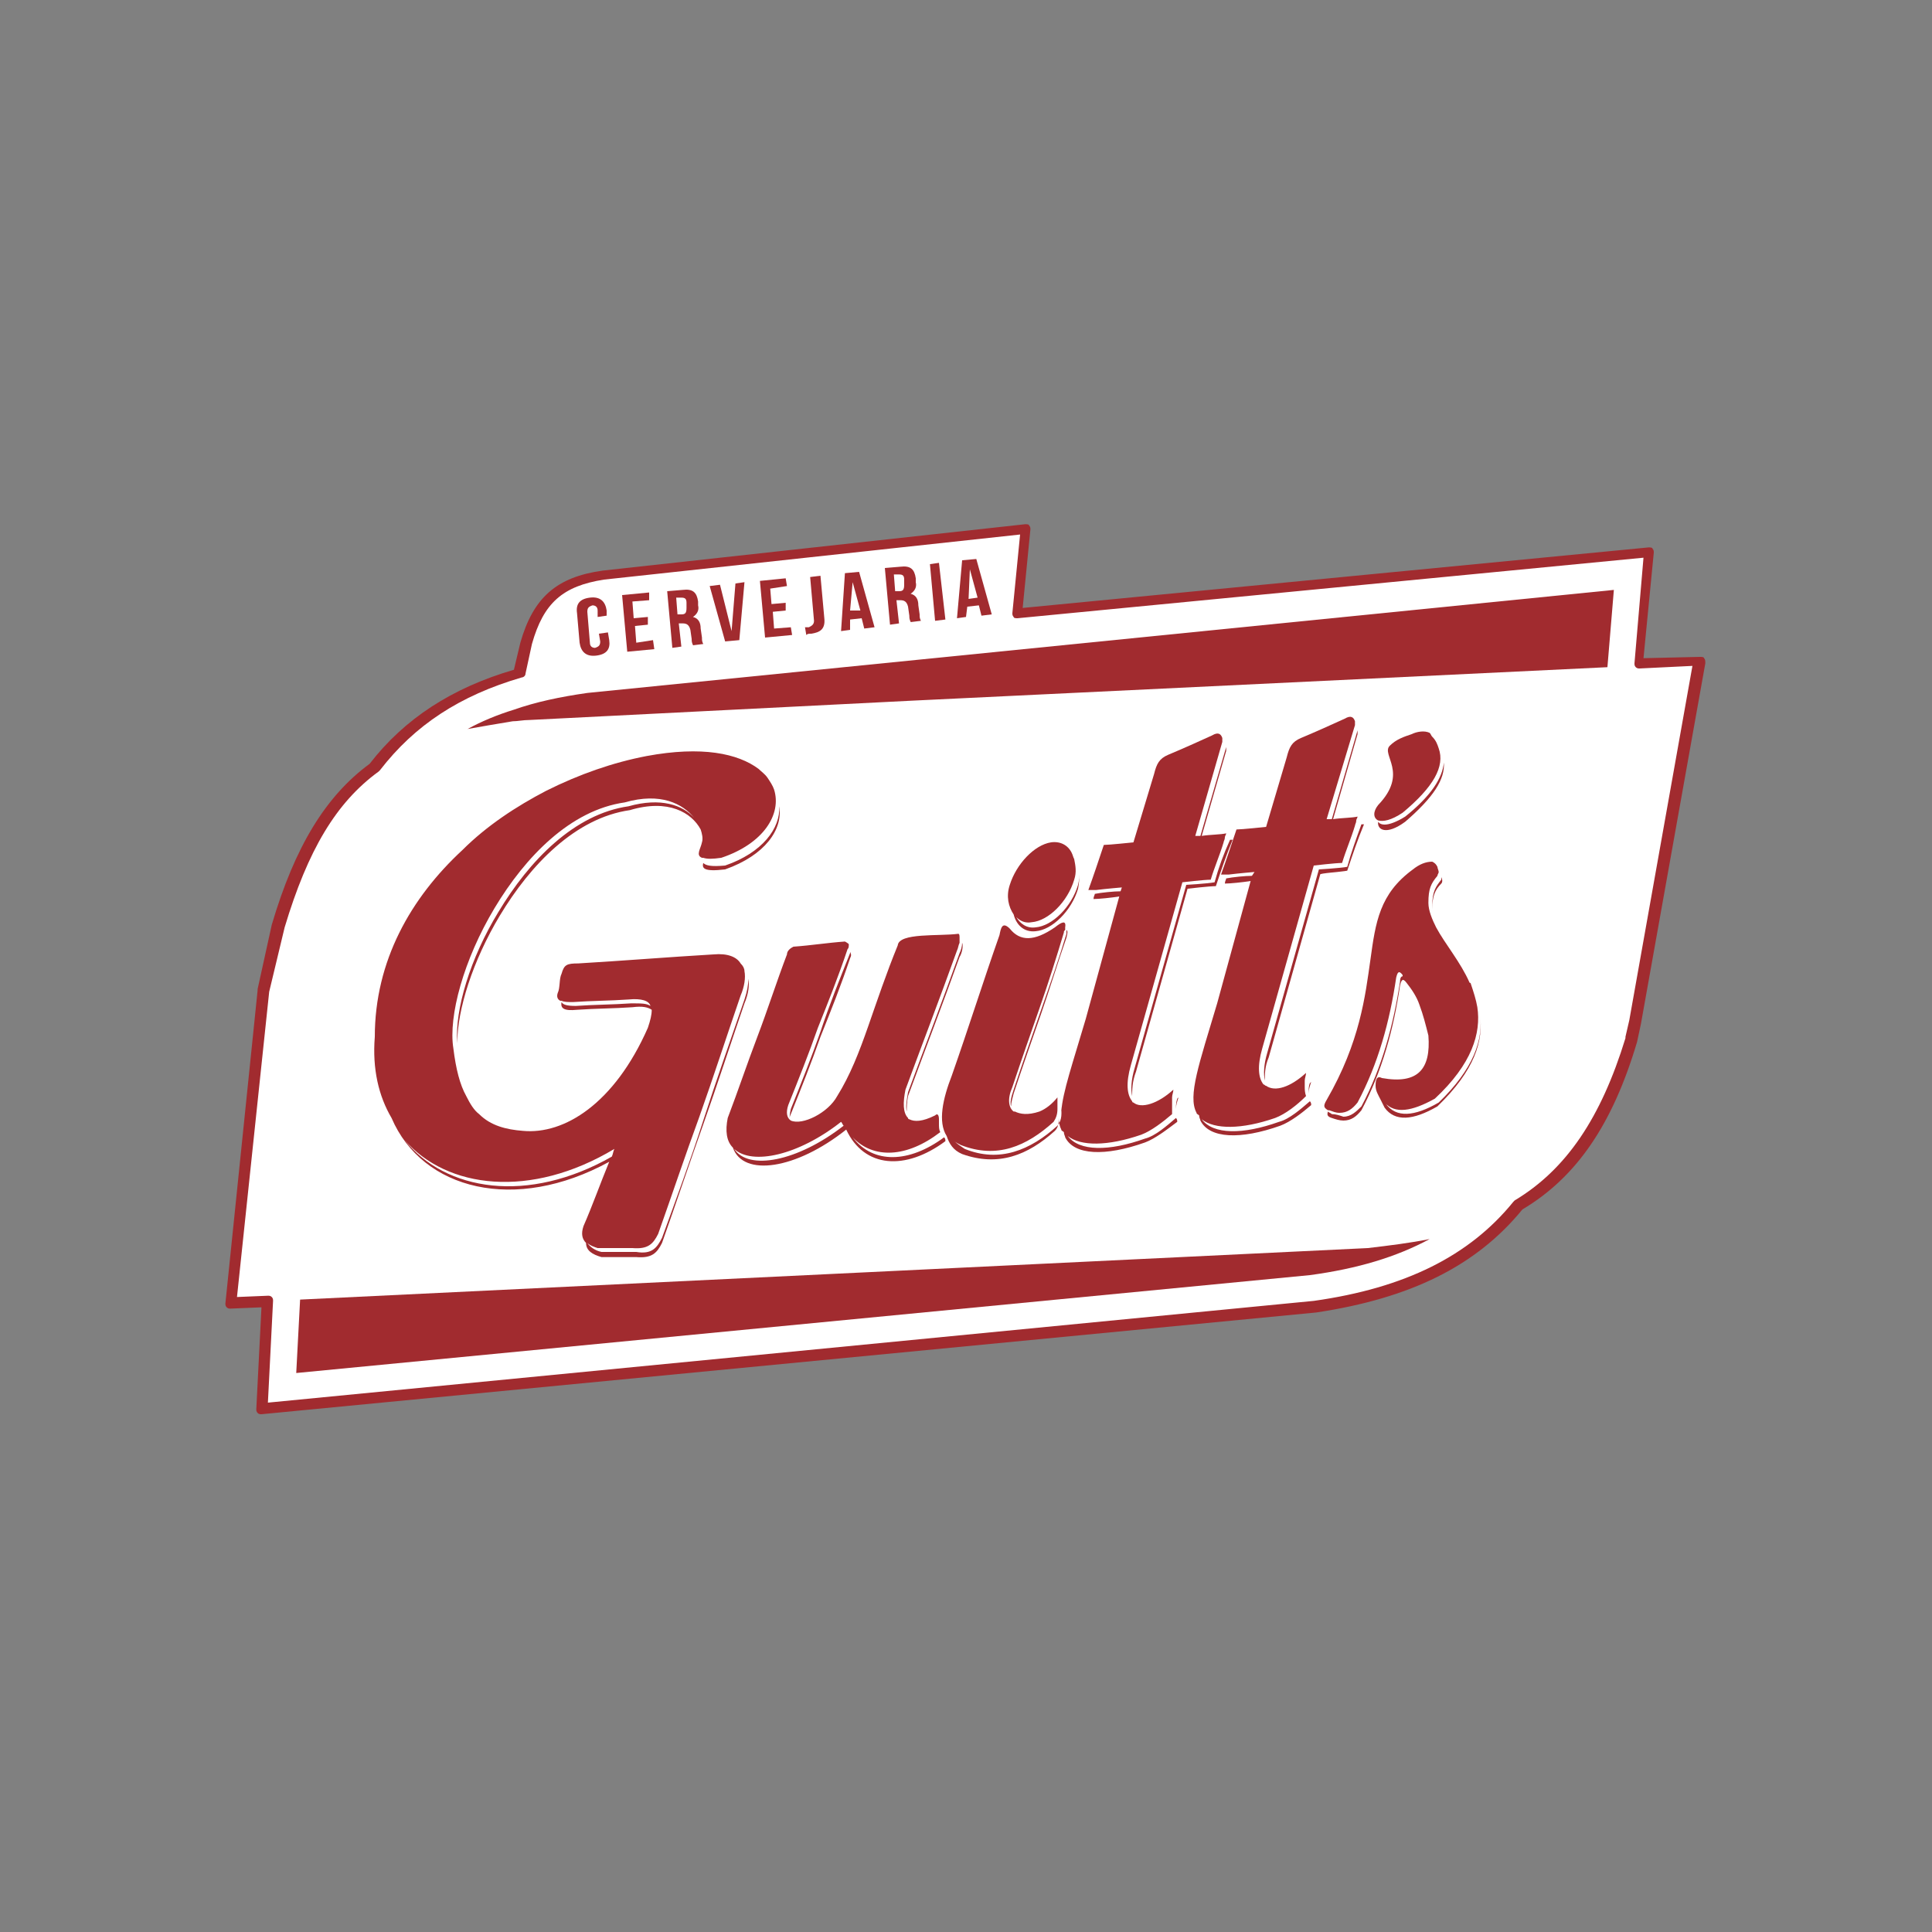 <?xml version="1.0" encoding="utf-8"?>
<!-- Generator: Adobe Illustrator 24.1.2, SVG Export Plug-In . SVG Version: 6.00 Build 0)  -->
<svg version="1.1" id="Camada_1" xmlns="http://www.w3.org/2000/svg" xmlns:xlink="http://www.w3.org/1999/xlink" x="0px" y="0px"
	 viewBox="0 0 150 150" style="enable-background:new 0 0 150 150;" xml:space="preserve">
<rect x="0" y="0" width="150" height="150" fill="#808080" stroke="none"/>
<style type="text/css">
	.st0{fill:#FFFFFF;}
	.st1{fill:#A12B2F;}
</style>
<g>
	<g>
		<path class="st0" d="M127,79.5l-0.3,1.3l0,0.1c-1.9,6.3-4.6,10.3-8.8,12.8c-3.6,4.4-8.6,6.8-15.8,7.9l-81.7,7.9l0.4-8.4l-2.9,0.1
			l2.6-24.2l1.1-5c1.8-5.9,4-9.8,7.5-12.3c2.7-3.6,6.4-5.9,11.2-7.3l0.5-2.3l0,0c1-3.4,2.7-4.8,6-5.3l32.8-3.6L79,47.8l49.1-4.8
			l-0.8,8.7l4.6-0.2L127,79.5z"/>
		<path class="st1" d="M20.3,109.8c-0.1,0-0.2,0-0.3-0.1c-0.1-0.1-0.1-0.2-0.1-0.3l0.4-7.9l-2.4,0.1c-0.1,0-0.2,0-0.3-0.1
			c-0.1-0.1-0.1-0.2-0.1-0.3L20,76.9c0,0,0,0,0-0.1l1.1-5c0,0,0,0,0,0c1.8-6.1,4.2-10,7.6-12.5c2.7-3.5,6.4-5.9,11.2-7.3l0.5-2.1
			c1-3.5,2.8-5.1,6.4-5.6l32.8-3.6c0.1,0,0.3,0,0.3,0.1c0.1,0.1,0.1,0.2,0.1,0.3l-0.6,6.1l48.6-4.7c0.1,0,0.3,0,0.3,0.1
			c0.1,0.1,0.1,0.2,0.1,0.3l-0.8,8.2L132,51c0.1,0,0.3,0,0.3,0.1c0.1,0.1,0.1,0.2,0.1,0.4l-5,28c0,0,0,0,0,0l-0.3,1.4
			c-1.9,6.4-4.7,10.5-8.9,13c-3.6,4.4-8.7,6.9-16,8L20.3,109.8C20.3,109.8,20.3,109.8,20.3,109.8z M20.8,100.6c0.1,0,0.2,0,0.3,0.1
			c0.1,0.1,0.1,0.2,0.1,0.3l-0.4,7.9l81.2-7.9c7.1-1,12.1-3.5,15.5-7.7c0,0,0.1-0.1,0.1-0.1c4-2.4,6.7-6.4,8.6-12.6l0-0.1l0.3-1.3
			l4.9-27.5l-4.1,0.2c-0.1,0-0.2,0-0.3-0.1c-0.1-0.1-0.1-0.2-0.1-0.3l0.7-8.2l-48.6,4.7c-0.1,0-0.3,0-0.3-0.1
			c-0.1-0.1-0.1-0.2-0.1-0.3l0.6-6.1l-32.3,3.5c-3.2,0.5-4.7,1.8-5.6,5l0,0l-0.5,2.3c0,0.2-0.2,0.3-0.3,0.3c-4.8,1.4-8.3,3.7-11,7.2
			c0,0-0.1,0.1-0.1,0.1c-3.3,2.4-5.5,6.1-7.3,12.1L20.9,77l-2.5,23.7L20.8,100.6C20.7,100.6,20.8,100.6,20.8,100.6z"/>
	</g>
	<polygon class="st1" points="50.8,50.4 50.7,49.7 49.4,49.9 49.3,48.6 50.3,48.5 50.3,47.9 49.2,48 49.1,46.7 50.4,46.6 50.4,46 
		48.3,46.2 48.7,50.6 	"/>
	<path class="st1" d="M45,49.9c0.1,0.7,0.5,1.1,1.3,1c0.8-0.1,1.1-0.5,1-1.2l-0.1-0.6l-0.7,0.1l0.1,0.6c0,0.3-0.1,0.4-0.4,0.5
		c-0.2,0-0.4-0.1-0.4-0.4l-0.2-2.4c0-0.3,0.1-0.4,0.4-0.5c0.2,0,0.4,0.1,0.4,0.4l0,0.5l0.7-0.1l0-0.4c-0.1-0.7-0.5-1.1-1.3-1
		c-0.8,0.1-1.1,0.5-1,1.2L45,49.9z"/>
	<path class="st1" d="M80.1,71.6c1.3-0.1,2.8-1.6,3.3-3.3c0.2-0.6,0.1-1.1,0-1.6c-0.1-0.2-0.1-0.3-0.2-0.5c-0.3-0.6-0.9-0.9-1.6-0.8
		c-1.3,0.2-2.7,1.7-3.2,3.3c-0.3,0.9-0.1,1.7,0.3,2.3c0.2,0.8,0.8,1.4,1.7,1.3c1.3-0.1,2.8-1.6,3.3-3.3c0.1-0.5,0.1-0.9,0.1-1.3
		c0,0.3,0,0.6-0.1,1c-0.5,1.7-2,3.2-3.3,3.3c-0.7,0.1-1.2-0.3-1.5-0.8C79.2,71.5,79.6,71.7,80.1,71.6z"/>
	<path class="st1" d="M47.3,90.2c-0.7,1.7-1.3,3.4-2,5c-0.2,0.6-0.1,1,0.2,1.3c0,0.6,0.5,0.9,1.2,1.1c0.9,0,1.8,0,2.7,0
		c1.2,0.1,1.6-0.3,2-1.1c1.1-3.1,2.1-6.1,3.2-9.2c1.1-3.1,2.1-6.2,3.2-9.4c0.3-0.7,0.4-1.4,0.3-1.9c0,0.5-0.1,1-0.3,1.6
		c-1.1,3.2-2.2,6.3-3.2,9.4c-1,3.1-2.1,6.1-3.2,9.1c-0.4,0.8-0.8,1.3-2,1.1c-0.9,0-1.8,0-2.7,0c-0.5-0.1-0.9-0.4-1.1-0.7
		c0.2,0.2,0.5,0.3,0.8,0.4c0.9,0,1.8,0,2.7,0c1.2,0.1,1.6-0.3,2-1.1c1.1-3.1,2.1-6.1,3.2-9.1c1.1-3.1,2.1-6.2,3.2-9.4
		c0.3-0.7,0.4-1.4,0.3-1.9c0-0.2-0.1-0.4-0.3-0.6c-0.3-0.5-1-0.8-2.1-0.7c-3.4,0.2-7.1,0.5-10.5,0.7c-0.9,0-1.1,0.1-1.3,0.8
		c-0.2,0.4-0.1,1.1-0.3,1.5c-0.1,0.3,0,0.5,0.2,0.6c0,0,0,0,0.1,0c0.2,0.1,0.5,0.1,0.9,0.1c1.4-0.1,2.9-0.1,4.3-0.2
		c1-0.1,1.6,0.1,1.7,0.5c-0.3-0.2-0.7-0.2-1.5-0.2c-1.4,0.1-2.9,0.1-4.3,0.2c-0.7,0-1-0.1-1.1-0.3c-0.1,0.5,0.2,0.7,1.2,0.6
		c1.4-0.1,2.9-0.1,4.3-0.2c0.8-0.1,1.2,0,1.5,0.2c0,0.4-0.1,0.8-0.3,1.4c-2.6,5.9-6.5,8.3-9.7,8c-1.3-0.1-2.5-0.4-3.4-1.3
		c-0.4-0.3-0.7-0.8-1-1.4c-0.5-0.9-0.8-2.1-1-3.7c-0.4-2.5,0.8-6.9,3.2-10.9c2.4-4,5.9-7.6,10.1-8.2c2.8-0.8,4.5,0.1,5.4,1.2
		c-0.9-1-2.6-1.6-5.1-0.9c-4.2,0.6-7.7,4.2-10.1,8.2c-2.2,3.6-3.4,7.6-3.2,10.2c0-2.6,1.2-6.4,3.3-9.9c2.4-4,5.9-7.6,10.1-8.2
		c3-0.9,4.8,0.2,5.5,1.5c0.1,0.3,0.2,0.7,0.1,1c-0.1,0.5-0.5,1,0,1.2c0,0,0.1,0,0.1,0c0.3,0.1,0.7,0.1,1.4,0
		c3.3-1.1,4.7-3.4,4.1-5.3c-0.1-0.3-0.3-0.6-0.5-0.9c-0.2-0.3-0.5-0.5-0.7-0.7c-1.6-1.2-4.4-1.8-8.7-1c-2.6,0.5-5.2,1.4-7.8,2.7
		c-2.3,1.2-4.6,2.7-6.5,4.6c-4,3.7-6.8,8.6-6.8,14.5c-0.2,2.5,0.3,4.6,1.3,6.3C32.8,92.4,40,94.2,47.3,90.2z M47.7,89.2
		c-0.1,0.2-0.1,0.4-0.2,0.6c-6.5,3.7-12.9,2.7-16.1-1.3C34.7,92.3,41.2,93.1,47.7,89.2z"/>
	<path class="st1" d="M65.6,73.1c-1.4,0.1-2.6,0.3-4,0.4c-0.2,0.1-0.5,0.3-0.5,0.6c-0.8,2.1-1.5,4.3-2.3,6.4
		c-0.8,2.1-1.5,4.2-2.3,6.3c-0.2,1-0.1,1.8,0.4,2.3c0.8,2.3,4.9,1.7,8.8-1.4c1.4,3,4.6,3.2,7.7,0.9c0-0.1,0-0.2-0.1-0.3
		c-2.7,2-5.5,2.1-7.1,0c1.6,1.7,4.2,1.6,6.8-0.4c-0.1-0.2-0.1-0.4-0.1-0.7c0-0.1,0-0.2,0-0.3c0-0.3-0.1-0.5-0.3-0.3
		c-1,0.5-1.6,0.5-2,0.3c0,0-0.1,0-0.1-0.1c-0.4-0.4-0.4-1.2-0.2-2.2c1.4-3.8,2.6-6.9,4-10.8c0.1-0.2,0.1-0.4,0.2-0.6
		c0-0.1,0-0.2,0-0.4c0-0.1,0-0.3-0.1-0.3c-1.5,0.2-4.6-0.1-4.7,0.9c-0.9,2.2-1.6,4.3-2.3,6.3c-0.7,2-1.4,3.8-2.4,5.4
		c-0.7,1.3-2.7,2.3-3.6,1.9c0,0,0,0,0,0c-0.3-0.2-0.4-0.6-0.2-1.2c0.8-2,1.6-4,2.3-6c0.8-2,1.6-4,2.3-6.1c0,0,0,0,0,0
		c0.1-0.1,0.1-0.2,0.1-0.4C65.9,73.3,65.8,73.2,65.6,73.1z M65.3,87.1c0.1,0.1,0.1,0.2,0.2,0.3c-3.6,2.8-7.4,3.5-8.5,1.8
		C58.4,90.5,62,89.7,65.3,87.1z"/>
	<path class="st1" d="M61.4,86.1c-0.1,0.4-0.1,0.7-0.1,0.9c0-0.2,0-0.3,0.1-0.5c0.8-2,1.6-4,2.3-6c0.8-2,1.6-4,2.3-6.1
		c0.1-0.2,0.1-0.3,0-0.5c0,0,0,0.1,0,0.1c-0.8,2-1.6,4-2.3,6.1C63,82.1,62.2,84.1,61.4,86.1z"/>
	<path class="st1" d="M56.3,67.2c-1.1,0.1-1.5,0-1.7-0.2c-0.1,0.4,0,0.7,1.7,0.5c3.1-1.1,4.5-3.1,4.2-4.9
		C60.6,64.3,59.2,66.2,56.3,67.2z"/>
	<path class="st1" d="M52.9,50.2l-0.2-1.8l0.3,0c0.3,0,0.5,0.1,0.6,0.5l0.1,0.7c0,0.4,0.1,0.4,0.1,0.5l0.8-0.1
		c-0.1-0.2-0.1-0.3-0.1-0.5l-0.1-0.7c0-0.5-0.2-0.8-0.6-0.9c0.3-0.2,0.5-0.5,0.4-0.9l0-0.3c-0.1-0.7-0.4-1-1.2-0.9l-1.2,0.1l0.4,4.4
		L52.9,50.2z M52.9,46.4c0.3,0,0.4,0.1,0.4,0.4l0,0.4c0,0.4-0.1,0.5-0.4,0.5l-0.3,0l-0.1-1.3L52.9,46.4z"/>
	<polygon class="st1" points="73.4,48.1 72.9,43.7 72.2,43.8 72.6,48.2 	"/>
	<path class="st1" d="M69.8,48.4l-0.2-1.8l0.3,0c0.3,0,0.5,0.1,0.6,0.5l0.1,0.7c0,0.4,0.1,0.4,0.1,0.5l0.8-0.1
		c-0.1-0.2-0.1-0.3-0.1-0.5l-0.1-0.7c0-0.5-0.2-0.8-0.6-0.9c0.3-0.2,0.5-0.5,0.4-0.9l0-0.3c-0.1-0.7-0.4-1-1.2-0.9l-1.2,0.1l0.4,4.4
		L69.8,48.4z M69.8,44.6c0.3,0,0.4,0.1,0.4,0.4l0,0.4c0,0.4-0.1,0.5-0.4,0.5l-0.3,0l-0.1-1.3L69.8,44.6z"/>
	<path class="st1" d="M75.1,47.1L76,47l0.2,0.8l0.8-0.1l-1.2-4.3l-1.1,0.1L74.3,48l0.7-0.1L75.1,47.1z M75.3,44.2l0.6,2.2l-0.7,0.1
		L75.3,44.2z"/>
	<polygon class="st1" points="57.4,49.7 57.8,45.2 57.1,45.3 56.8,49 55.9,45.4 55.1,45.5 56.3,49.8 	"/>
	<path class="st1" d="M66,48.1l0.9-0.1l0.2,0.8l0.8-0.1l-1.2-4.3l-1.1,0.1l-0.3,4.5l0.7-0.1L66,48.1z M66.2,45.2l0.6,2.2L66,47.4
		L66.2,45.2z"/>
	<polygon class="st1" points="61.5,49.3 61.4,48.7 60.1,48.8 60,47.5 61,47.4 61,46.8 59.9,46.9 59.8,45.7 61.1,45.5 61,44.9 
		59,45.1 59.4,49.5 	"/>
	<path class="st1" d="M63,49.2c0.6-0.1,1.1-0.3,1-1.2l-0.3-3.3l-0.8,0.1l0.3,3.4c0,0.3-0.2,0.4-0.4,0.5c-0.1,0-0.2,0-0.3,0l0.1,0.6
		C62.7,49.2,62.8,49.2,63,49.2z"/>
	<path class="st1" d="M74.5,74c-1.4,3.9-2.6,7-4,10.8c-0.1,0.6-0.2,1.1-0.1,1.5c0-0.3,0-0.7,0.1-1.2c1.4-3.8,2.6-6.9,4-10.8
		c0.2-0.3,0.3-0.9,0.2-1.1C74.7,73.5,74.6,73.8,74.5,74z"/>
	<path class="st1" d="M111.7,85.6c-1.9,1.1-3.3,1.2-4.1,0.1c0,0,0-0.1-0.1-0.1c0.8,0.9,2.1,0.7,3.9-0.3c2.9-2.7,3.6-5.1,3.3-7.1
		c-0.1-0.6-0.3-1.2-0.5-1.8c0,0,0-0.1-0.1-0.1c-0.7-1.6-1.9-3-2.6-4.3c-0.3-0.6-0.6-1.3-0.6-1.9c0-1.1,0.2-1.5,0.7-2.1
		c0-0.1,0.1-0.2,0.1-0.3c0-0.1-0.1-0.3-0.1-0.4c-0.1-0.2-0.2-0.3-0.4-0.4c-0.5,0-1,0.2-1.5,0.6c-2.6,1.9-2.9,4.1-3.3,7
		c-0.4,2.8-0.8,6.4-3.4,10.9c-0.3,0.5-0.2,0.6,0.1,0.8c0,0,0,0,0.1,0c0,0,0,0,0,0c0.3,0.1,0.5,0.2,0.8,0.2c0.6,0,1-0.3,1.4-0.8
		c1.6-3,2.5-6.3,3-9.7c0.1-0.4,0.2-0.6,0.5-0.2c0,0,0,0,0,0.1c-0.1,0-0.2,0.1-0.2,0.4c-0.5,3.3-1.4,6.7-3,9.7
		c-0.4,0.4-0.8,0.8-1.4,0.8c-0.3-0.1-0.6-0.2-0.9-0.2c-0.1-0.1-0.2-0.1-0.3-0.2c-0.1,0.3,0,0.4,0.3,0.5c0.3,0.1,0.6,0.2,0.9,0.2
		c0.6,0,1-0.3,1.4-0.8c1.6-3,2.5-6.3,3-9.7c0.1-0.4,0.2-0.6,0.5-0.2c0.4,0.5,0.8,1.1,1,1.7c0.3,0.8,0.5,1.6,0.7,2.4
		c0.2,2.6-0.8,3.8-3.6,3.3c-0.4-0.2-0.5,0.1-0.5,0.6c0,0.4,0.2,0.7,0.4,1.1l0,0c0.1,0.2,0.2,0.4,0.3,0.6c0.8,1.1,2.2,1,4.1-0.1
		c2.9-2.8,3.6-5.1,3.3-7.2C115.2,80.7,114.4,83,111.7,85.6z"/>
	<path class="st1" d="M107,63.7C107,63.7,107,63.7,107,63.7c0.4,0.1,1,0,1.9-0.6c2.4-2,3.3-3.6,2.8-5c-0.1-0.3-0.2-0.6-0.5-0.9
		c-0.1-0.1-0.1-0.2-0.2-0.3c-0.4-0.2-1-0.1-1.4,0.1c-0.6,0.2-1.2,0.4-1.7,0.9c-0.7,0.7,1.5,2.1-0.9,4.6
		C106.6,63,106.6,63.5,107,63.7z"/>
	<path class="st1" d="M112.1,59.2c-0.1,1.2-1,2.6-3,4.2c-1.3,0.8-1.9,0.7-2.1,0.4c-0.1,0.6,0.6,1.1,2.1,0
		C111.3,61.9,112.2,60.5,112.1,59.2z"/>
	<path class="st1" d="M23.3,100.9l-0.3,5.7l78.7-7.6c3.7-0.5,6.7-1.4,9.3-2.8c-1.5,0.3-3.1,0.5-4.8,0.7L23.3,100.9z"/>
	<path class="st1" d="M91.3,86.1c0-0.3,0.1-0.6,0.2-0.9c0,0-0.1,0.1-0.1,0.1C91.3,85.6,91.3,85.9,91.3,86.1z"/>
	<path class="st1" d="M111.2,70.3c0,0.1,0,0.2,0,0.3c0-1,0.2-1.5,0.7-2c0.1-0.1,0.1-0.3,0-0.5c0,0.1,0,0.1,0,0.2
		C111.5,68.8,111.2,69.2,111.2,70.3z"/>
	<path class="st1" d="M45.6,53.8c-2.1,0.3-4,0.7-5.7,1.3c-1.3,0.4-2.5,0.9-3.6,1.5c1.1-0.2,2.3-0.4,3.5-0.6c0.4,0,0.8-0.1,1.3-0.1
		l29.7-1.5l54-2.6l0.5-6l-53.8,5.4L45.6,53.8z"/>
	<path class="st1" d="M94.3,68.5c-0.5,0.1-2.2,0.2-2.2,0.2l-4,14.2c-0.3,1-0.3,1.7-0.2,2.2c0-0.5,0-1.1,0.3-1.9l4-14.2
		c0,0,1.7-0.2,2.2-0.2c0.4-1.2,0.8-2.4,1.3-3.6c0,0-0.1,0-0.2,0C95,66.3,94.6,67.4,94.3,68.5z"/>
	<path class="st1" d="M105.2,56.3c0-0.1,0-0.2,0-0.3c-0.1-0.3-0.3-0.5-0.8-0.2c-1.1,0.5-2.2,1-3.4,1.5c-0.7,0.3-0.9,0.7-1.1,1.5
		l-1.6,5.4c0,0-1.9,0.2-2.3,0.2c-0.4,1.2-0.8,2.4-1.2,3.5c0.1,0,0.2,0,0.4,0c0.1,0,0.1,0,0.2,0c0.8-0.1,2-0.2,2-0.2L97.2,68
		c-0.5,0-1.5,0.1-2,0.2c0,0.1-0.1,0.2-0.1,0.4c0.4,0,1.4-0.1,2-0.2l-2.6,9.5c-1.4,4.7-2.3,7.2-1.6,8.5c0,0.1,0.1,0.1,0.2,0.2
		c0,0.2,0.1,0.3,0.1,0.4c0.7,1.4,3.1,1.5,6.2,0.4c0.8-0.3,1.7-1,2.4-1.6c0-0.1,0-0.2-0.1-0.3c-0.7,0.6-1.6,1.4-2.4,1.6
		c-2.8,1-5.1,1-6-0.2c1,0.8,3.1,0.8,5.7-0.1c0.8-0.3,1.7-1,2.4-1.7c-0.1-0.3-0.1-0.5-0.1-0.8c0-0.1,0-0.3,0-0.4
		c0-0.2,0.1-0.4,0.1-0.6c-1.2,1.1-2.4,1.5-3.1,1c-0.1,0-0.1-0.1-0.2-0.1c-0.4-0.5-0.5-1.4-0.1-2.8l4-14.2c0,0,1.7-0.2,2.2-0.2
		c0.3-1,0.7-1.9,1-2.9c0-0.1,0.1-0.2,0.1-0.4c0-0.1,0.1-0.2,0.1-0.3c-0.4,0.1-1.3,0.1-1.9,0.2l1.9-6.6c0-0.2,0-0.3,0-0.4
		c0,0,0,0,0,0.1l-2,6.9c-0.1,0-0.3,0-0.4,0L105.2,56.3C105.2,56.3,105.2,56.3,105.2,56.3z"/>
	<path class="st1" d="M101.6,84.9c0-0.3,0.1-0.6,0.2-0.9c0,0-0.1,0.1-0.1,0.1C101.6,84.3,101.6,84.6,101.6,84.9z"/>
	<path class="st1" d="M104.6,67.6c0.4-1.2,0.8-2.4,1.3-3.6c0,0-0.1,0-0.2,0c-0.4,1.1-0.8,2.2-1.1,3.3c-0.5,0.1-2.2,0.2-2.2,0.2
		l-4,14.2c-0.3,1-0.3,1.7-0.2,2.2c0-0.5,0-1.1,0.3-1.8l4-14.2C102.4,67.8,104.1,67.7,104.6,67.6z"/>
	<path class="st1" d="M82.8,72.5c-0.6,2-1.3,4-2,6c-0.7,2-1.4,4-2.1,6.1c-0.2,0.6-0.3,1-0.2,1.3c0-0.3,0.1-0.6,0.2-1
		c0.7-2.1,1.4-4.1,2.1-6.1c0.7-2,1.3-4,2-6c0.1-0.4,0.1-0.5,0-0.6C82.8,72.4,82.8,72.4,82.8,72.5z"/>
	<path class="st1" d="M77.6,72.6c-1.3,3.7-2.4,7.2-3.7,10.9c-0.7,1.8-1.1,3.6-0.4,4.7c0.2,0.6,0.5,1.1,1.2,1.4
		c2.8,1,5.1,0.1,7.2-1.8c0.3-0.3,0.3-0.7,0.3-1c0,0.4,0.1,0.7,0.2,0.9c0,0.1,0.1,0.1,0.2,0.2c0,0.2,0.1,0.3,0.1,0.4
		c0.7,1.4,3.1,1.5,6.2,0.4c0.8-0.3,1.7-1,2.5-1.6c0-0.1,0-0.2-0.1-0.3c-0.7,0.6-1.6,1.4-2.4,1.6c-2.8,1-5.1,1-6-0.2
		c1,0.8,3.1,0.8,5.7-0.1c0.8-0.3,1.7-1,2.4-1.6C91,86.2,91,85.9,91,85.6c0-0.1,0-0.3,0-0.4c0-0.2,0.1-0.4,0.1-0.6
		c-1.2,1.1-2.5,1.5-3.1,1c-0.1,0-0.1-0.1-0.1-0.1c-0.4-0.5-0.5-1.4-0.1-2.8l4-14.2c0,0,1.7-0.2,2.2-0.2c0.3-1,0.7-1.9,1-2.9
		c0-0.1,0.1-0.2,0.1-0.4c0-0.1,0.1-0.2,0.1-0.3c-0.4,0.1-1.3,0.1-1.9,0.2l1.9-6.6c0-0.2,0-0.3,0-0.4c0,0,0,0,0,0.1l-2,6.9
		c-0.1,0-0.3,0-0.4,0l2.1-7.3c0-0.1,0-0.2,0-0.3c-0.1-0.3-0.3-0.5-0.8-0.2c-1.1,0.5-2.2,1-3.4,1.5c-0.7,0.3-0.9,0.7-1.1,1.5L88,65.4
		c0,0-1.9,0.2-2.3,0.2c-0.4,1.2-0.8,2.4-1.2,3.5c0.1,0,0.2,0,0.4,0c0.1,0,0.1,0,0.2,0c0.8-0.1,2-0.2,2-0.2l-0.1,0.3
		c-0.5,0-1.5,0.1-2,0.2c0,0.1-0.1,0.2-0.1,0.4c0.4,0,1.4-0.1,2-0.2l-2.6,9.5c-1,3.4-1.8,5.7-1.9,7.2c0-0.1,0-0.3,0-0.4c0,0,0,0,0,0
		c0,0.5,0.1,1-0.3,1.5c-2.1,1.9-4.5,2.9-7.2,1.8c-0.3-0.2-0.6-0.4-0.8-0.6c0.1,0.1,0.3,0.2,0.5,0.3c2.8,1.1,5.1,0.1,7.2-1.8
		c0.2-0.3,0.3-0.6,0.3-1c0-0.1,0-0.2,0-0.4c0-0.2,0-0.4,0-0.5c-0.4,0.5-0.9,0.9-1.4,1.1c-0.9,0.3-1.5,0.2-1.9,0c0,0-0.1,0-0.1,0
		c-0.4-0.3-0.5-1-0.1-1.9c0.7-2.1,1.4-4.1,2.1-6.1c0.7-2,1.3-3.9,1.9-5.9c0-0.1,0-0.1,0.1-0.2c0-0.1,0-0.2,0-0.2
		c0.1-0.6-0.3-0.4-0.8,0c-1.6,1.1-2.7,1.1-3.5,0.1C77.8,71.5,77.7,72.1,77.6,72.6z"/>
</g>
</svg>
